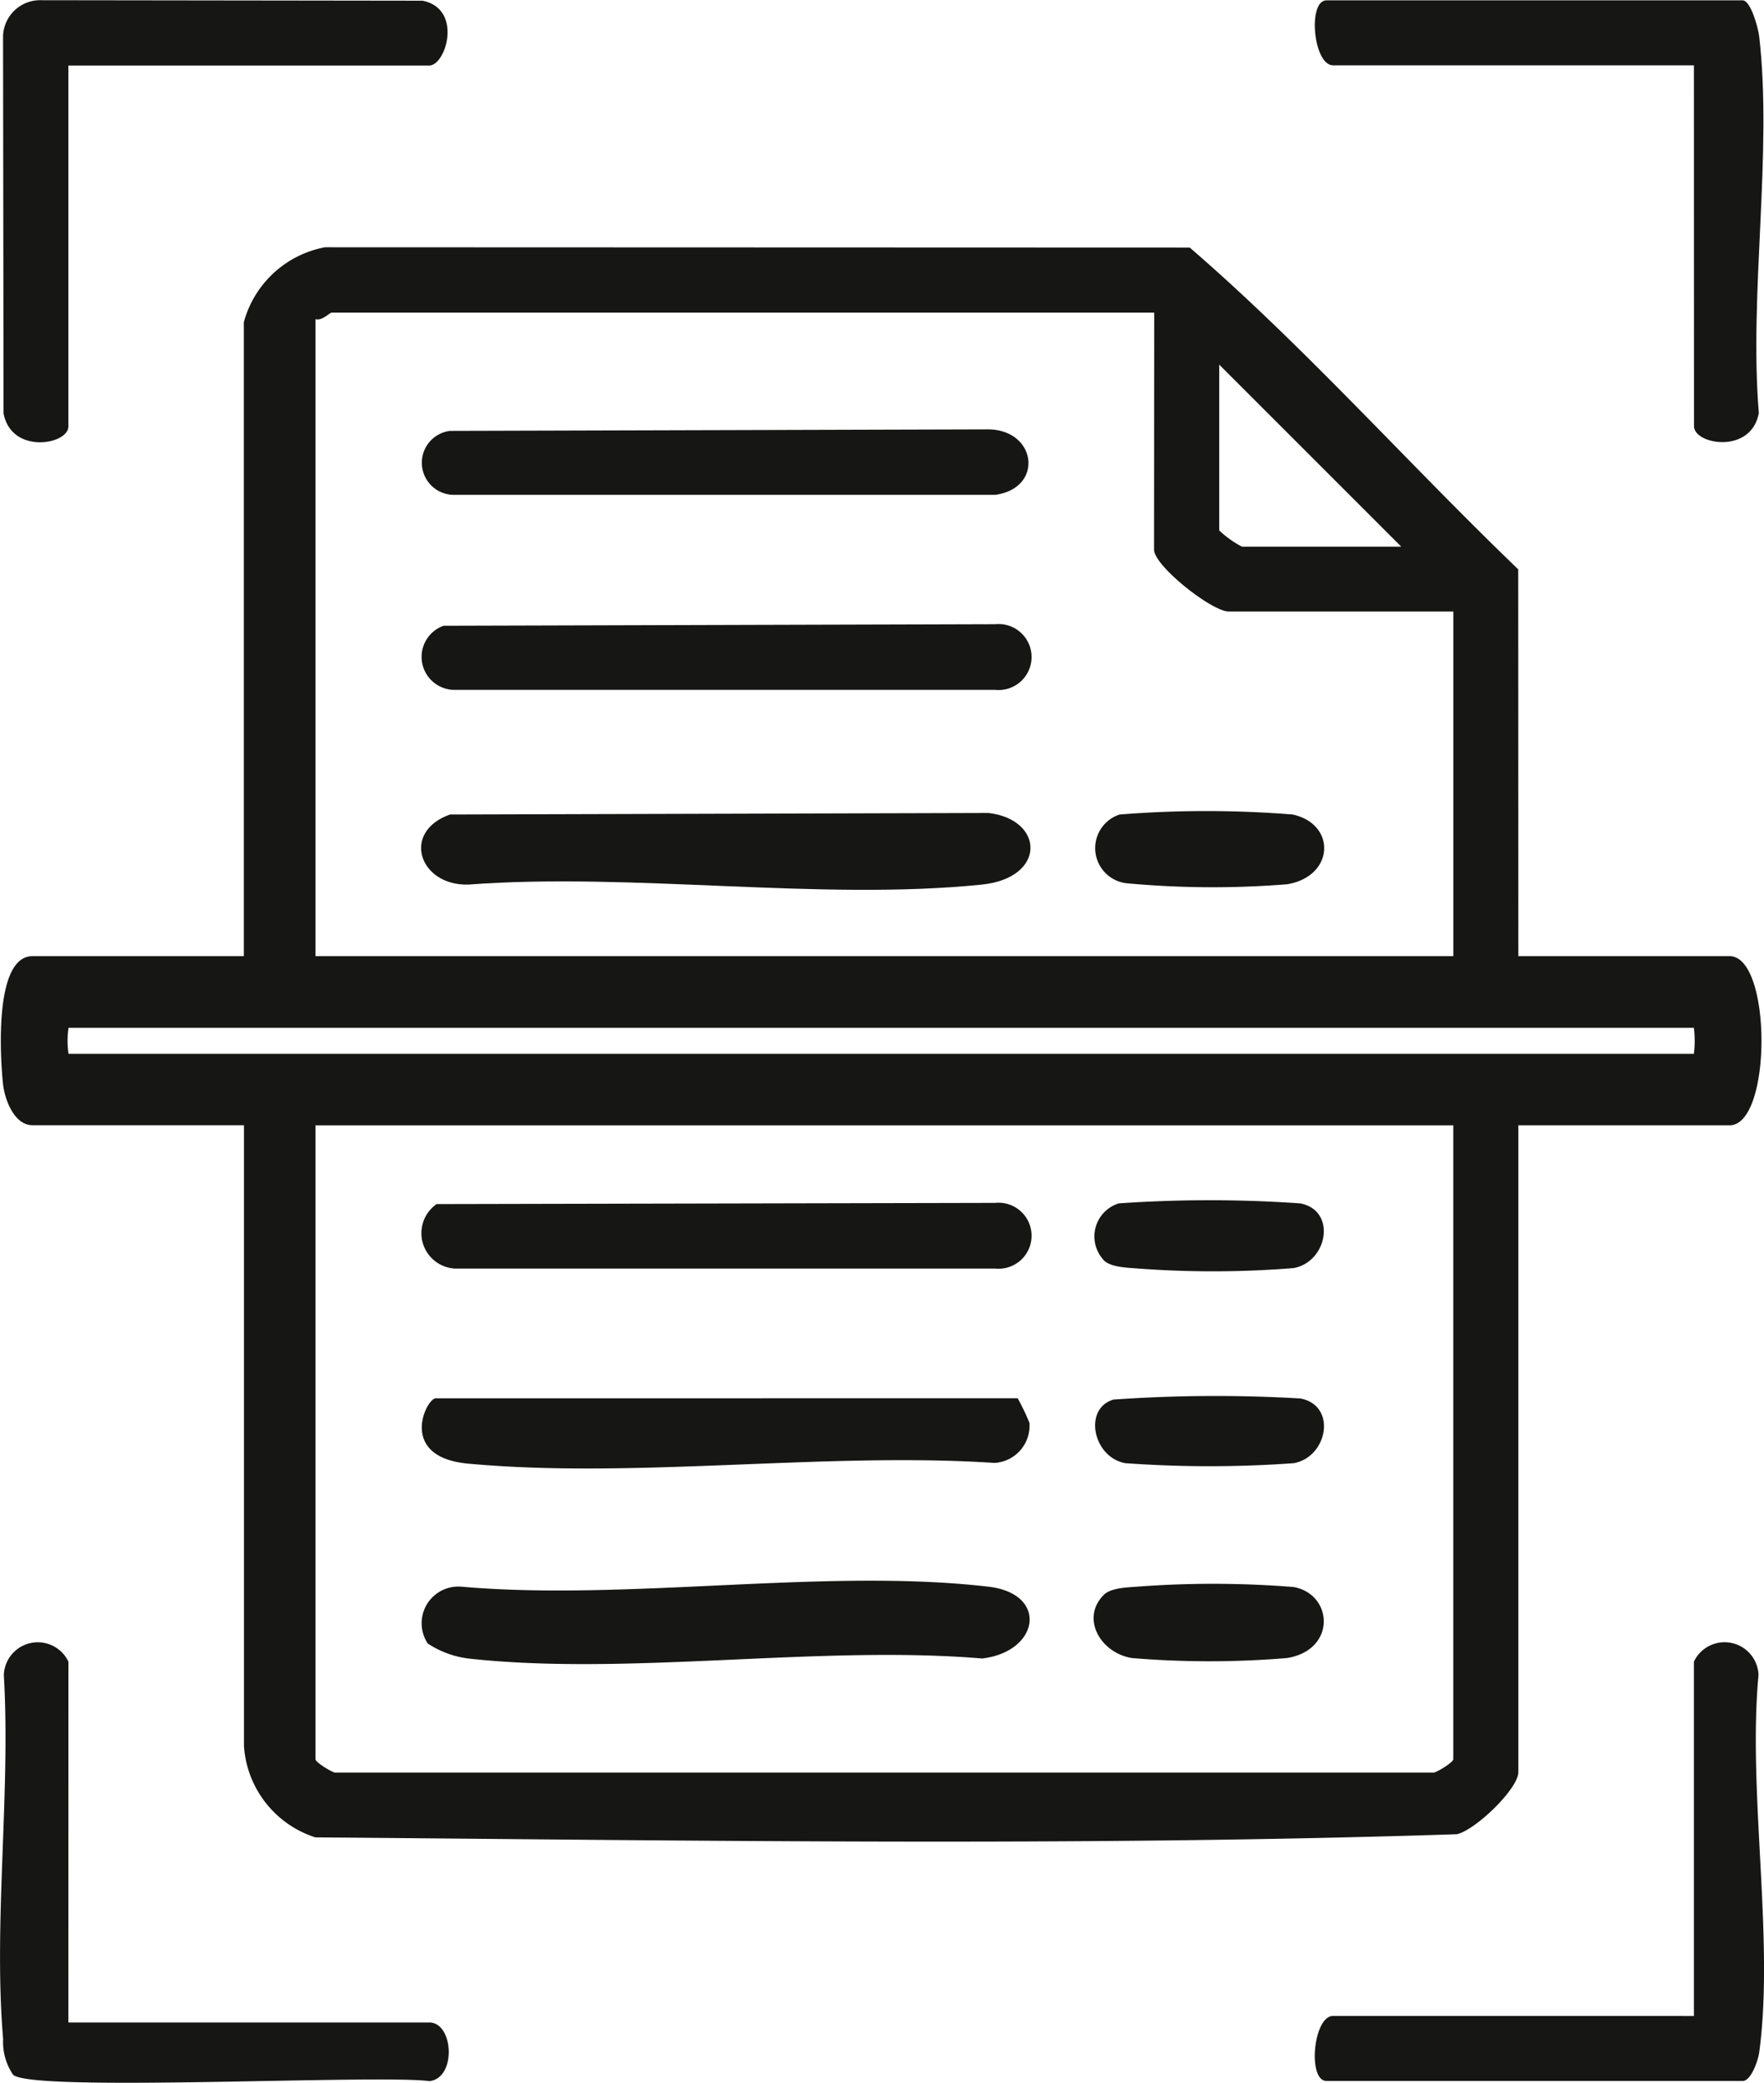 <svg xmlns="http://www.w3.org/2000/svg" width="42.762" height="50.487" viewBox="0 0 42.762 50.487"><g id="Grupo_1824" data-name="Grupo 1824" transform="translate(0)"><path id="Trazado_4362" data-name="Trazado 4362" d="M530.518,505.52h5.122c1.029,0,1.029,4.1,0,4.1h-5.122V525.3c0,.4-1.032,1.4-1.49,1.505-9.181.3-18.471.15-27.673.076a2.5,2.5,0,0,1-1.73-2.211V509.618H494.5c-.449,0-.679-.63-.718-1.016-.066-.652-.216-3.082.718-3.082h5.122V490.152a2.518,2.518,0,0,1,1.967-1.816l20.963.007c2.782,2.4,5.289,5.231,7.963,7.8Zm-8.827-15.6H501.753c-.052,0-.239.209-.394.158V505.52h27.583v-8.354H523.5c-.415,0-1.813-1.108-1.813-1.5Zm5.989,5.674-4.413-4.413V495.2a2.416,2.416,0,0,0,.552.394Zm7.093,11.663h-39.4a2.111,2.111,0,0,0,0,.63h39.4a2.489,2.489,0,0,0,0-.63m-5.832,2.364H501.359v15.367c0,.069.346.284.465.323h26.652c.119-.038.465-.254.465-.323Z" transform="translate(-493.711 -482.342)" fill="#161615"></path><path id="Trazado_4363" data-name="Trazado 4363" d="M705,451.939h-8.748c-.479,0-.623-1.576-.158-1.576h10.087c.194,0,.372.651.4.864.329,2.818-.248,6.254-.007,9.141-.187,1.008-1.572.763-1.572.319Z" transform="translate(-663.937 -450.355)" fill="#161615"></path><path id="Trazado_4364" data-name="Trazado 4364" d="M495.646,451.9v8.748c0,.443-1.385.688-1.572-.319l-.012-9.146a.9.9,0,0,1,.867-.867l9.3.012c.983.193.576,1.572.161,1.572Z" transform="translate(-493.988 -450.311)" fill="#161615"></path><path id="Trazado_4365" data-name="Trazado 4365" d="M705,711.908v-8.59a.823.823,0,0,1,1.566.325c-.265,2.829.386,6.4.018,9.14-.028.208-.2.7-.4.7H696.094c-.466,0-.322-1.576.158-1.576Z" transform="translate(-663.937 -663.039)" fill="#161615"></path><path id="Trazado_4366" data-name="Trazado 4366" d="M495.249,712.066H504c.587,0,.664,1.351,0,1.421-1.265-.168-9.656.277-10.093-.156a1.412,1.412,0,0,1-.24-.863c-.239-2.813.185-5.972.017-8.824a.823.823,0,0,1,1.566-.325Z" transform="translate(-493.591 -663.039)" fill="#161615"></path><path id="Trazado_4367" data-name="Trazado 4367" d="M558.477,694.945a.889.889,0,0,1,.821-1.379c4.03.353,8.837-.461,12.773,0,1.458.171,1.234,1.577-.157,1.74-3.951-.332-8.592.431-12.459,0a2.311,2.311,0,0,1-.978-.362" transform="translate(-548.106 -655.103)" fill="#161615"></path><path id="Trazado_4368" data-name="Trazado 4368" d="M558.811,635.342l13.541-.029a.8.8,0,1,1,0,1.592h-13.1a.859.859,0,0,1-.443-1.563" transform="translate(-548.225 -606.154)" fill="#161615"></path><path id="Trazado_4369" data-name="Trazado 4369" d="M572.913,665.362a5.644,5.644,0,0,1,.284.592.9.9,0,0,1-.846.975c-4.1-.269-8.726.392-12.764.017-1.712-.159-1.011-1.583-.781-1.583Z" transform="translate(-548.243 -631.467)" fill="#161615"></path><path id="Trazado_4370" data-name="Trazado 4370" d="M662.045,694.155c.174-.174.578-.181.822-.2a24.439,24.439,0,0,1,3.785.01c.955.179,1.035,1.525-.163,1.721a22.681,22.681,0,0,1-3.764,0c-.769-.127-1.24-.969-.681-1.53" transform="translate(-635.288 -655.494)" fill="#161615"></path><path id="Trazado_4371" data-name="Trazado 4371" d="M662.177,636.358a.84.84,0,0,1,.361-1.377,31.68,31.68,0,0,1,4.4,0c.889.17.669,1.413-.157,1.568a24.423,24.423,0,0,1-3.785.01c-.245-.02-.648-.027-.822-.2" transform="translate(-635.419 -605.81)" fill="#161615"></path><path id="Trazado_4372" data-name="Trazado 4372" d="M662.459,665.1a35.25,35.25,0,0,1,4.535-.027c.893.169.664,1.415-.157,1.568a28.338,28.338,0,0,1-4.09,0c-.785-.146-1.018-1.325-.287-1.54" transform="translate(-635.471 -631.173)" fill="#161615"></path><path id="Trazado_4373" data-name="Trazado 4373" d="M559.067,575.381l13.051-.037c1.357.159,1.408,1.574-.161,1.736-3.906.4-8.473-.3-12.451,0-1.186.032-1.635-1.277-.44-1.7" transform="translate(-548.155 -555.637)" fill="#161615"></path><path id="Trazado_4374" data-name="Trazado 4374" d="M558.991,546.351l13.375-.038a.8.8,0,1,1,0,1.592h-13.1a.8.8,0,0,1-.277-1.553" transform="translate(-548.239 -531.182)" fill="#161615"></path><path id="Trazado_4375" data-name="Trazado 4375" d="M559.147,516.381l13.051-.037c1.175.019,1.34,1.427.162,1.587h-13.1a.778.778,0,0,1-.116-1.55" transform="translate(-548.234 -505.936)" fill="#161615"></path><path id="Trazado_4376" data-name="Trazado 4376" d="M662.648,575.132a26.494,26.494,0,0,1,4.189,0c1.067.235,1.012,1.5-.133,1.691a22.552,22.552,0,0,1-3.9-.025.857.857,0,0,1-.158-1.667" transform="translate(-635.501 -555.388)" fill="#161615"></path></g></svg>